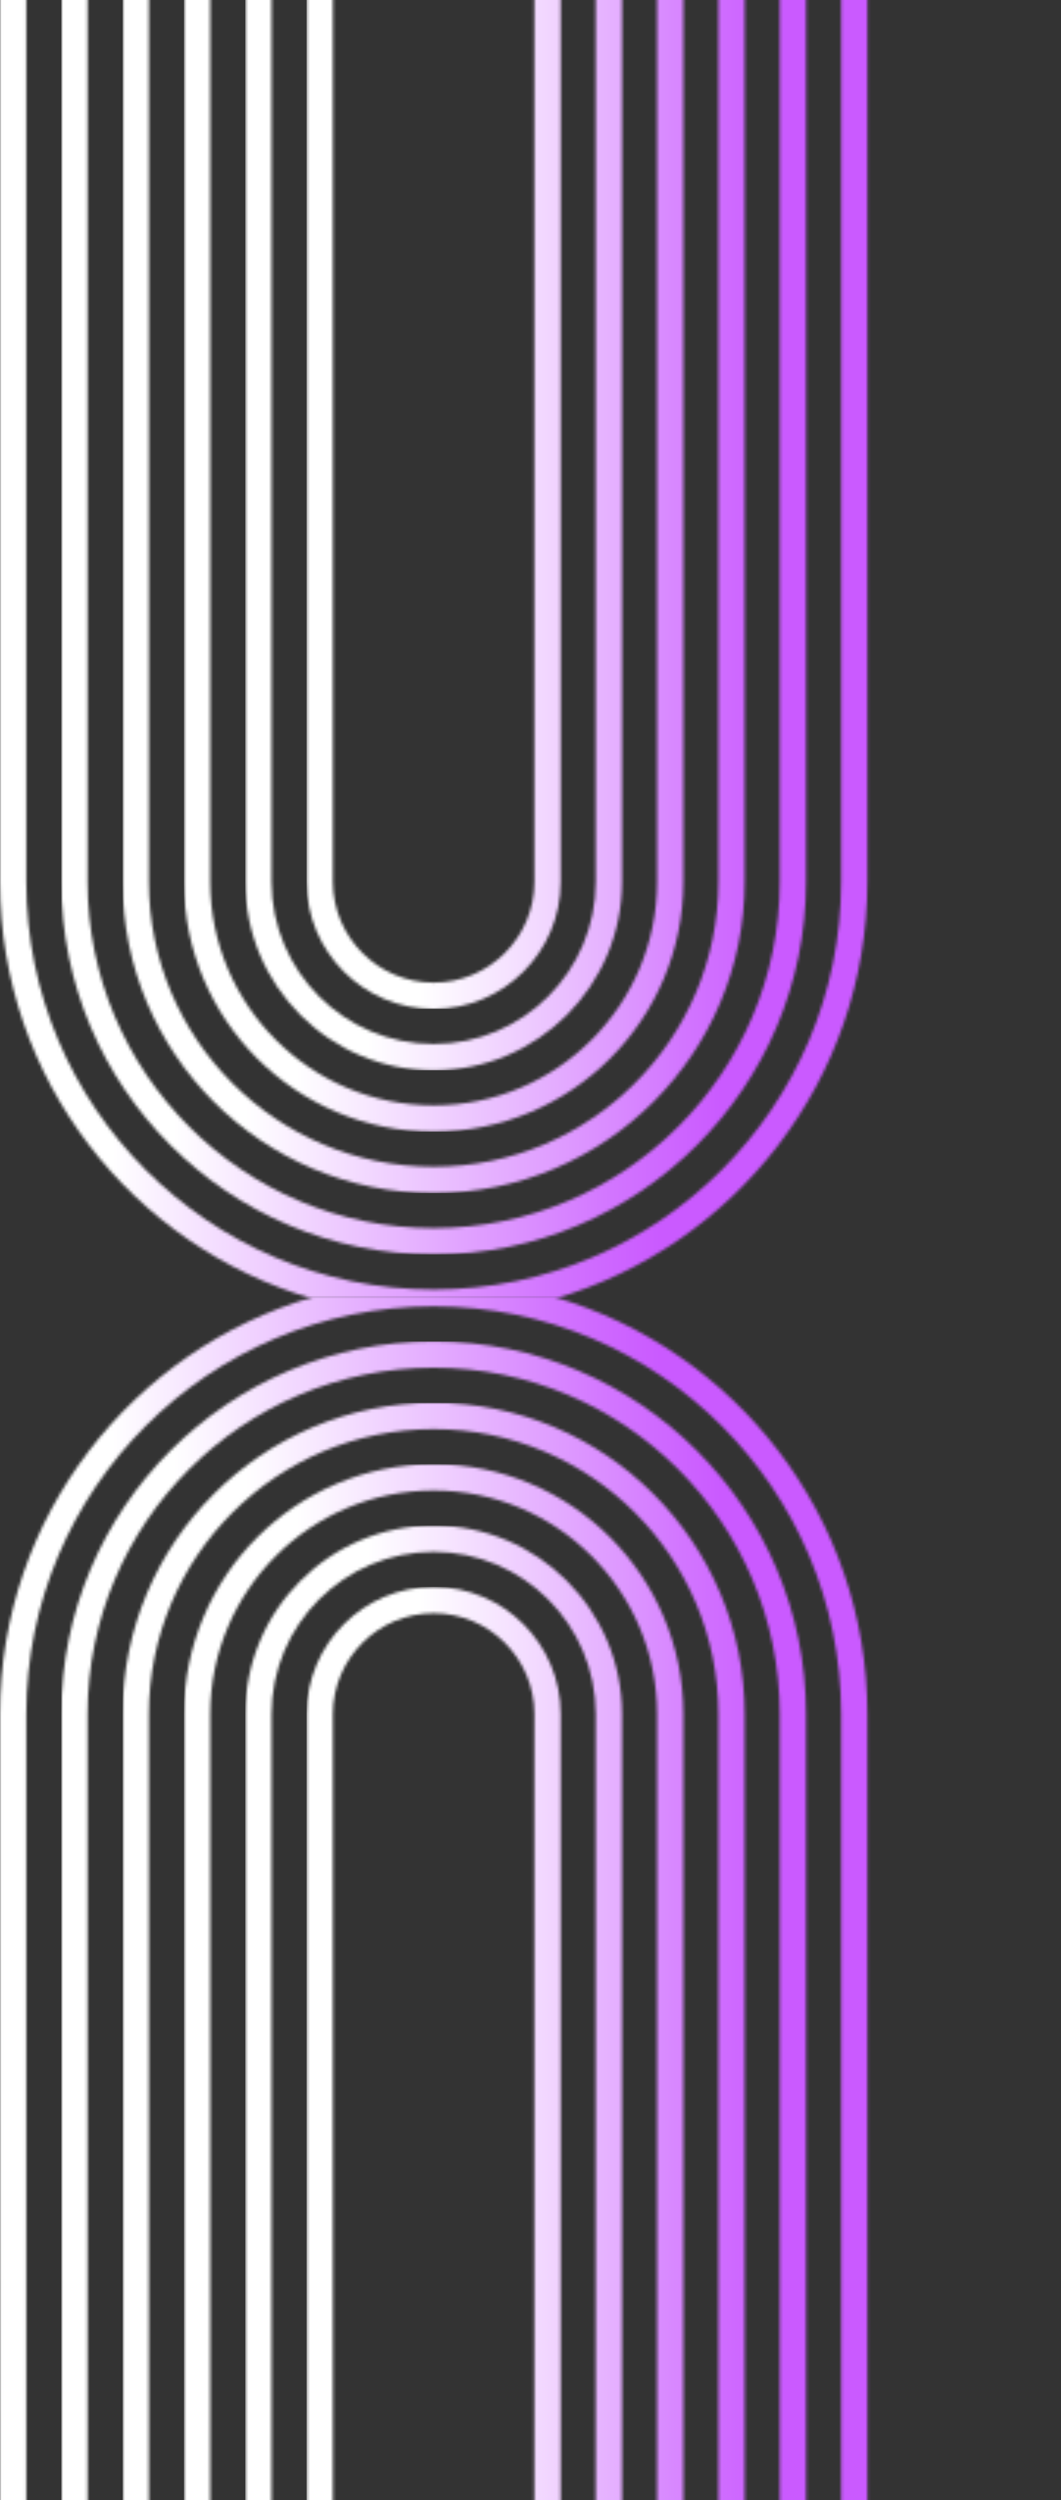 <svg width="361" height="850" viewBox="0 0 361 850" fill="none" xmlns="http://www.w3.org/2000/svg">
<rect x="0" y="0" width="361" height="850" fill="#333333" stroke="none"/>
<g clip-path="url(#clip0_1311_129)">
<mask id="mask0_1311_129" style="mask-type:luminance" maskUnits="userSpaceOnUse" x="0" y="-108" width="373" height="550">
<path d="M372.62 -64.436V67.858H363.674V-64.436C363.674 -83.335 348.294 -98.715 329.395 -98.715C310.496 -98.715 295.117 -83.335 295.117 -64.436V299.793C295.117 366.909 250.078 423.699 188.637 441.544H106.483C45.041 423.714 0.003 366.924 0.003 299.793V-37.614H8.949V299.778C8.949 376.211 71.134 438.397 147.568 438.397C224.001 438.397 286.186 376.211 286.186 299.778V-64.436C286.186 -88.265 305.582 -107.66 329.411 -107.66C353.24 -107.66 372.635 -88.265 372.635 -64.436" fill="white"/>
</mask>
<g mask="url(#mask0_1311_129)">
<path d="M0.003 -107.661H372.62V441.528H0.003V-107.661Z" fill="url(#paint0_linear_1311_129)"/>
</g>
<mask id="mask1_1311_129" style="mask-type:luminance" maskUnits="userSpaceOnUse" x="20" y="-129" width="374" height="556">
<path d="M393.486 -64.435V67.858H384.54V-64.435C384.54 -94.838 359.796 -119.582 329.394 -119.582C298.991 -119.582 274.247 -94.838 274.247 -64.435V299.794C274.247 369.653 217.41 426.49 147.55 426.49C77.691 426.49 20.854 369.653 20.854 299.794V-37.614H29.8V299.778C29.8 364.708 82.621 417.529 147.55 417.529C212.48 417.529 265.301 364.708 265.301 299.778V-64.435C265.301 -99.768 294.045 -128.528 329.394 -128.528C364.742 -128.528 393.486 -99.768 393.486 -64.435Z" fill="white"/>
</mask>
<g mask="url(#mask1_1311_129)">
<path d="M20.854 -128.528H393.486V426.474H20.854V-128.528Z" fill="url(#paint1_linear_1311_129)"/>
</g>
<mask id="mask2_1311_129" style="mask-type:luminance" maskUnits="userSpaceOnUse" x="41" y="-150" width="374" height="556">
<path d="M414.348 -64.435V67.858H405.403V-64.435C405.403 -106.342 371.295 -140.45 329.388 -140.45C287.481 -140.45 253.373 -106.342 253.373 -64.435V299.794C253.373 358.15 205.901 405.622 147.545 405.622C89.189 405.622 41.717 358.15 41.717 299.794V-37.614H50.662V299.778C50.662 353.204 94.119 396.661 147.545 396.661C200.971 396.661 244.428 353.204 244.428 299.778V-64.435C244.428 -111.272 282.536 -149.396 329.388 -149.396C376.24 -149.396 414.348 -111.287 414.348 -64.435Z" fill="white"/>
</mask>
<g mask="url(#mask2_1311_129)">
<path d="M41.717 -149.396H414.348V405.607H41.717V-149.396Z" fill="url(#paint2_linear_1311_129)"/>
</g>
<mask id="mask3_1311_129" style="mask-type:luminance" maskUnits="userSpaceOnUse" x="62" y="-171" width="374" height="556">
<path d="M435.222 -64.436V67.858H426.277V-64.436C426.277 -117.862 382.82 -161.319 329.394 -161.319C275.968 -161.319 232.511 -117.862 232.511 -64.436V299.793C232.511 346.646 194.403 384.754 147.551 384.754C100.698 384.754 62.59 346.646 62.59 299.793V-37.614H71.536V299.778C71.536 341.7 105.629 375.793 147.551 375.793C189.473 375.793 223.565 341.7 223.565 299.778V-64.436C223.565 -122.792 271.038 -170.264 329.394 -170.264C387.75 -170.264 435.222 -122.792 435.222 -64.436Z" fill="white"/>
</mask>
<g mask="url(#mask3_1311_129)">
<path d="M62.59 -170.264H435.222V384.738H62.59V-170.264Z" fill="url(#paint3_linear_1311_129)"/>
</g>
<mask id="mask4_1311_129" style="mask-type:luminance" maskUnits="userSpaceOnUse" x="83" y="-192" width="374" height="556">
<path d="M456.087 -64.435V67.858H447.141V-64.435C447.141 -129.365 394.32 -182.186 329.39 -182.186C264.46 -182.186 211.639 -129.365 211.639 -64.435V299.794C211.639 335.143 182.88 363.886 147.547 363.886C112.214 363.886 83.454 335.143 83.454 299.794V-37.614H92.4V299.779C92.4 330.197 117.144 354.925 147.547 354.925C177.95 354.925 202.694 330.181 202.694 299.779V-64.435C202.694 -134.295 259.53 -191.131 329.39 -191.131C399.25 -191.131 456.087 -134.295 456.087 -64.435Z" fill="white"/>
</mask>
<g mask="url(#mask4_1311_129)">
<path d="M83.47 -191.131H456.087V363.871H83.47V-191.131Z" fill="url(#paint4_linear_1311_129)"/>
</g>
<mask id="mask5_1311_129" style="mask-type:luminance" maskUnits="userSpaceOnUse" x="104" y="-212" width="373" height="556">
<path d="M476.957 -64.436V67.858H468.011V-64.436C468.011 -140.869 405.825 -203.054 329.392 -203.054C252.959 -203.054 190.773 -140.869 190.773 -64.436V299.793C190.773 323.638 171.378 343.018 147.549 343.018C123.72 343.018 104.325 323.623 104.325 299.793V-37.614H113.27V299.778C113.27 318.677 128.65 334.057 147.549 334.057C166.448 334.057 181.828 318.677 181.828 299.778V-64.436C181.843 -145.799 248.029 -212 329.392 -212C410.756 -212 476.957 -145.799 476.957 -64.436Z" fill="white"/>
</mask>
<g mask="url(#mask5_1311_129)">
<path d="M104.325 -212H476.957V343.002H104.325V-212Z" fill="url(#paint5_linear_1311_129)"/>
</g>
</g>
<g clip-path="url(#clip1_1311_129)">
<mask id="mask6_1311_129" style="mask-type:luminance" maskUnits="userSpaceOnUse" x="0" y="440" width="373" height="551">
<path d="M372.62 946.964V814.671H363.674V946.964C363.674 965.863 348.294 981.243 329.395 981.243C310.496 981.243 295.117 965.863 295.117 946.964V582.735C295.117 515.619 250.078 458.829 188.637 440.984H106.483C45.041 458.814 0.003 515.604 0.003 582.735V920.142H8.949V582.75C8.949 506.317 71.134 444.132 147.568 444.132C224.001 444.132 286.186 506.317 286.186 582.75V946.964C286.186 970.793 305.582 990.188 329.411 990.188C353.24 990.188 372.635 970.793 372.635 946.964" fill="white"/>
</mask>
<g mask="url(#mask6_1311_129)">
<path d="M0.003 990.189H372.62V441H0.003V990.189Z" fill="url(#paint6_linear_1311_129)"/>
</g>
<mask id="mask7_1311_129" style="mask-type:luminance" maskUnits="userSpaceOnUse" x="20" y="456" width="374" height="556">
<path d="M393.486 946.964V814.67H384.54V946.964C384.54 977.367 359.796 1002.11 329.394 1002.11C298.991 1002.11 274.247 977.367 274.247 946.964V582.735C274.247 512.875 217.41 456.038 147.55 456.038C77.691 456.038 20.854 512.875 20.854 582.735V920.142H29.8V582.75C29.8 517.821 82.621 464.999 147.55 464.999C212.48 464.999 265.301 517.821 265.301 582.75V946.964C265.301 982.297 294.045 1011.06 329.394 1011.06C364.742 1011.06 393.486 982.297 393.486 946.964Z" fill="white"/>
</mask>
<g mask="url(#mask7_1311_129)">
<path d="M20.854 1011.06H393.486V456.054H20.854V1011.06Z" fill="url(#paint7_linear_1311_129)"/>
</g>
<mask id="mask8_1311_129" style="mask-type:luminance" maskUnits="userSpaceOnUse" x="41" y="476" width="374" height="556">
<path d="M414.348 946.963V814.67H405.403V946.963C405.403 988.87 371.295 1022.98 329.388 1022.98C287.481 1022.98 253.373 988.87 253.373 946.963V582.734C253.373 524.378 205.901 476.906 147.545 476.906C89.189 476.906 41.717 524.378 41.717 582.734V920.142H50.662V582.75C50.662 529.324 94.119 485.867 147.545 485.867C200.971 485.867 244.428 529.324 244.428 582.75V946.963C244.428 993.8 282.536 1031.92 329.388 1031.92C376.24 1031.92 414.348 993.816 414.348 946.963Z" fill="white"/>
</mask>
<g mask="url(#mask8_1311_129)">
<path d="M41.717 1031.92H414.348V476.922H41.717V1031.92Z" fill="url(#paint8_linear_1311_129)"/>
</g>
<mask id="mask9_1311_129" style="mask-type:luminance" maskUnits="userSpaceOnUse" x="62" y="497" width="374" height="556">
<path d="M435.222 946.964V814.671H426.277V946.964C426.277 1000.39 382.82 1043.85 329.394 1043.85C275.968 1043.85 232.511 1000.39 232.511 946.964V582.735C232.511 535.883 194.403 497.775 147.551 497.775C100.698 497.775 62.59 535.883 62.59 582.735V920.143H71.536V582.751C71.536 540.828 105.629 506.736 147.551 506.736C189.473 506.736 223.565 540.828 223.565 582.751V946.964C223.565 1005.32 271.038 1052.79 329.394 1052.79C387.75 1052.79 435.222 1005.32 435.222 946.964Z" fill="white"/>
</mask>
<g mask="url(#mask9_1311_129)">
<path d="M62.59 1052.79H435.222V497.79H62.59V1052.79Z" fill="url(#paint9_linear_1311_129)"/>
</g>
<mask id="mask10_1311_129" style="mask-type:luminance" maskUnits="userSpaceOnUse" x="83" y="518" width="374" height="556">
<path d="M456.087 946.963V814.67H447.141V946.963C447.141 1011.89 394.32 1064.71 329.39 1064.71C264.46 1064.71 211.639 1011.89 211.639 946.963V582.734C211.639 547.386 182.88 518.642 147.547 518.642C112.214 518.642 83.454 547.386 83.454 582.734V920.142H92.4V582.75C92.4 552.331 117.144 527.603 147.547 527.603C177.95 527.603 202.694 552.347 202.694 582.75V946.963C202.694 1016.82 259.53 1073.66 329.39 1073.66C399.25 1073.66 456.087 1016.82 456.087 946.963Z" fill="white"/>
</mask>
<g mask="url(#mask10_1311_129)">
<path d="M83.47 1073.66H456.087V518.657H83.47V1073.66Z" fill="url(#paint10_linear_1311_129)"/>
</g>
<mask id="mask11_1311_129" style="mask-type:luminance" maskUnits="userSpaceOnUse" x="104" y="539" width="373" height="556">
<path d="M476.957 946.964V814.671H468.011V946.964C468.011 1023.4 405.825 1085.58 329.392 1085.58C252.959 1085.58 190.773 1023.4 190.773 946.964V582.735C190.773 558.89 171.378 539.51 147.549 539.51C123.72 539.51 104.325 558.906 104.325 582.735V920.142H113.27V582.75C113.27 563.851 128.65 548.472 147.549 548.472C166.448 548.472 181.828 563.851 181.828 582.75V946.964C181.843 1028.33 248.029 1094.53 329.392 1094.53C410.756 1094.53 476.957 1028.33 476.957 946.964Z" fill="white"/>
</mask>
<g mask="url(#mask11_1311_129)">
<path d="M104.325 1094.53H476.957V539.526H104.325V1094.53Z" fill="url(#paint11_linear_1311_129)"/>
</g>
</g>
<defs>
<linearGradient id="paint0_linear_1311_129" x1="373.594" y1="163.113" x2="0.962" y2="163.113" gradientUnits="userSpaceOnUse">
<stop stop-color="#CA5AFF"/>
<stop offset="0.4" stop-color="#CA5AFF"/>
<stop offset="0.5" stop-color="#D275FF"/>
<stop offset="0.71" stop-color="#E9BCFF"/>
<stop offset="0.9" stop-color="white"/>
<stop offset="1" stop-color="white"/>
</linearGradient>
<linearGradient id="paint1_linear_1311_129" x1="394.46" y1="145.973" x2="21.828" y2="145.973" gradientUnits="userSpaceOnUse">
<stop stop-color="#CA5AFF"/>
<stop offset="0.4" stop-color="#CA5AFF"/>
<stop offset="0.5" stop-color="#D275FF"/>
<stop offset="0.71" stop-color="#E9BCFF"/>
<stop offset="0.9" stop-color="white"/>
<stop offset="1" stop-color="white"/>
</linearGradient>
<linearGradient id="paint2_linear_1311_129" x1="419.049" y1="125.12" x2="46.417" y2="125.12" gradientUnits="userSpaceOnUse">
<stop stop-color="#CA5AFF"/>
<stop offset="0.4" stop-color="#CA5AFF"/>
<stop offset="0.5" stop-color="#D275FF"/>
<stop offset="0.71" stop-color="#E9BCFF"/>
<stop offset="0.9" stop-color="white"/>
<stop offset="1" stop-color="white"/>
</linearGradient>
<linearGradient id="paint3_linear_1311_129" x1="436.197" y1="104.252" x2="63.565" y2="104.252" gradientUnits="userSpaceOnUse">
<stop stop-color="#CA5AFF"/>
<stop offset="0.4" stop-color="#CA5AFF"/>
<stop offset="0.5" stop-color="#D275FF"/>
<stop offset="0.71" stop-color="#E9BCFF"/>
<stop offset="0.9" stop-color="white"/>
<stop offset="1" stop-color="white"/>
</linearGradient>
<linearGradient id="paint4_linear_1311_129" x1="457.061" y1="83.385" x2="88.155" y2="83.385" gradientUnits="userSpaceOnUse">
<stop stop-color="#CA5AFF"/>
<stop offset="0.4" stop-color="#CA5AFF"/>
<stop offset="0.5" stop-color="#D275FF"/>
<stop offset="0.71" stop-color="#E9BCFF"/>
<stop offset="0.9" stop-color="white"/>
<stop offset="1" stop-color="white"/>
</linearGradient>
<linearGradient id="paint5_linear_1311_129" x1="477.931" y1="62.516" x2="105.299" y2="62.516" gradientUnits="userSpaceOnUse">
<stop stop-color="#CA5AFF"/>
<stop offset="0.4" stop-color="#CA5AFF"/>
<stop offset="0.5" stop-color="#D275FF"/>
<stop offset="0.71" stop-color="#E9BCFF"/>
<stop offset="0.9" stop-color="white"/>
<stop offset="1" stop-color="white"/>
</linearGradient>
<linearGradient id="paint6_linear_1311_129" x1="373.594" y1="719.415" x2="0.962" y2="719.415" gradientUnits="userSpaceOnUse">
<stop stop-color="#CA5AFF"/>
<stop offset="0.4" stop-color="#CA5AFF"/>
<stop offset="0.5" stop-color="#D275FF"/>
<stop offset="0.71" stop-color="#E9BCFF"/>
<stop offset="0.9" stop-color="white"/>
<stop offset="1" stop-color="white"/>
</linearGradient>
<linearGradient id="paint7_linear_1311_129" x1="394.46" y1="736.556" x2="21.828" y2="736.556" gradientUnits="userSpaceOnUse">
<stop stop-color="#CA5AFF"/>
<stop offset="0.4" stop-color="#CA5AFF"/>
<stop offset="0.5" stop-color="#D275FF"/>
<stop offset="0.71" stop-color="#E9BCFF"/>
<stop offset="0.9" stop-color="white"/>
<stop offset="1" stop-color="white"/>
</linearGradient>
<linearGradient id="paint8_linear_1311_129" x1="419.049" y1="757.408" x2="46.417" y2="757.408" gradientUnits="userSpaceOnUse">
<stop stop-color="#CA5AFF"/>
<stop offset="0.4" stop-color="#CA5AFF"/>
<stop offset="0.5" stop-color="#D275FF"/>
<stop offset="0.71" stop-color="#E9BCFF"/>
<stop offset="0.9" stop-color="white"/>
<stop offset="1" stop-color="white"/>
</linearGradient>
<linearGradient id="paint9_linear_1311_129" x1="436.197" y1="778.277" x2="63.565" y2="778.277" gradientUnits="userSpaceOnUse">
<stop stop-color="#CA5AFF"/>
<stop offset="0.4" stop-color="#CA5AFF"/>
<stop offset="0.5" stop-color="#D275FF"/>
<stop offset="0.71" stop-color="#E9BCFF"/>
<stop offset="0.9" stop-color="white"/>
<stop offset="1" stop-color="white"/>
</linearGradient>
<linearGradient id="paint10_linear_1311_129" x1="457.061" y1="799.144" x2="88.155" y2="799.144" gradientUnits="userSpaceOnUse">
<stop stop-color="#CA5AFF"/>
<stop offset="0.4" stop-color="#CA5AFF"/>
<stop offset="0.5" stop-color="#D275FF"/>
<stop offset="0.71" stop-color="#E9BCFF"/>
<stop offset="0.9" stop-color="white"/>
<stop offset="1" stop-color="white"/>
</linearGradient>
<linearGradient id="paint11_linear_1311_129" x1="477.931" y1="820.012" x2="105.299" y2="820.012" gradientUnits="userSpaceOnUse">
<stop stop-color="#CA5AFF"/>
<stop offset="0.4" stop-color="#CA5AFF"/>
<stop offset="0.5" stop-color="#D275FF"/>
<stop offset="0.71" stop-color="#E9BCFF"/>
<stop offset="0.9" stop-color="white"/>
<stop offset="1" stop-color="white"/>
</linearGradient>
<clipPath id="clip0_1311_129">
<rect width="476.957" height="653.528" fill="white" transform="matrix(-1 0 0 1 476.957 -212)"/>
</clipPath>
<clipPath id="clip1_1311_129">
<rect width="476.957" height="653.528" fill="white" transform="matrix(-1 0 0 -1 476.957 1094.53)"/>
</clipPath>
</defs>
</svg>
